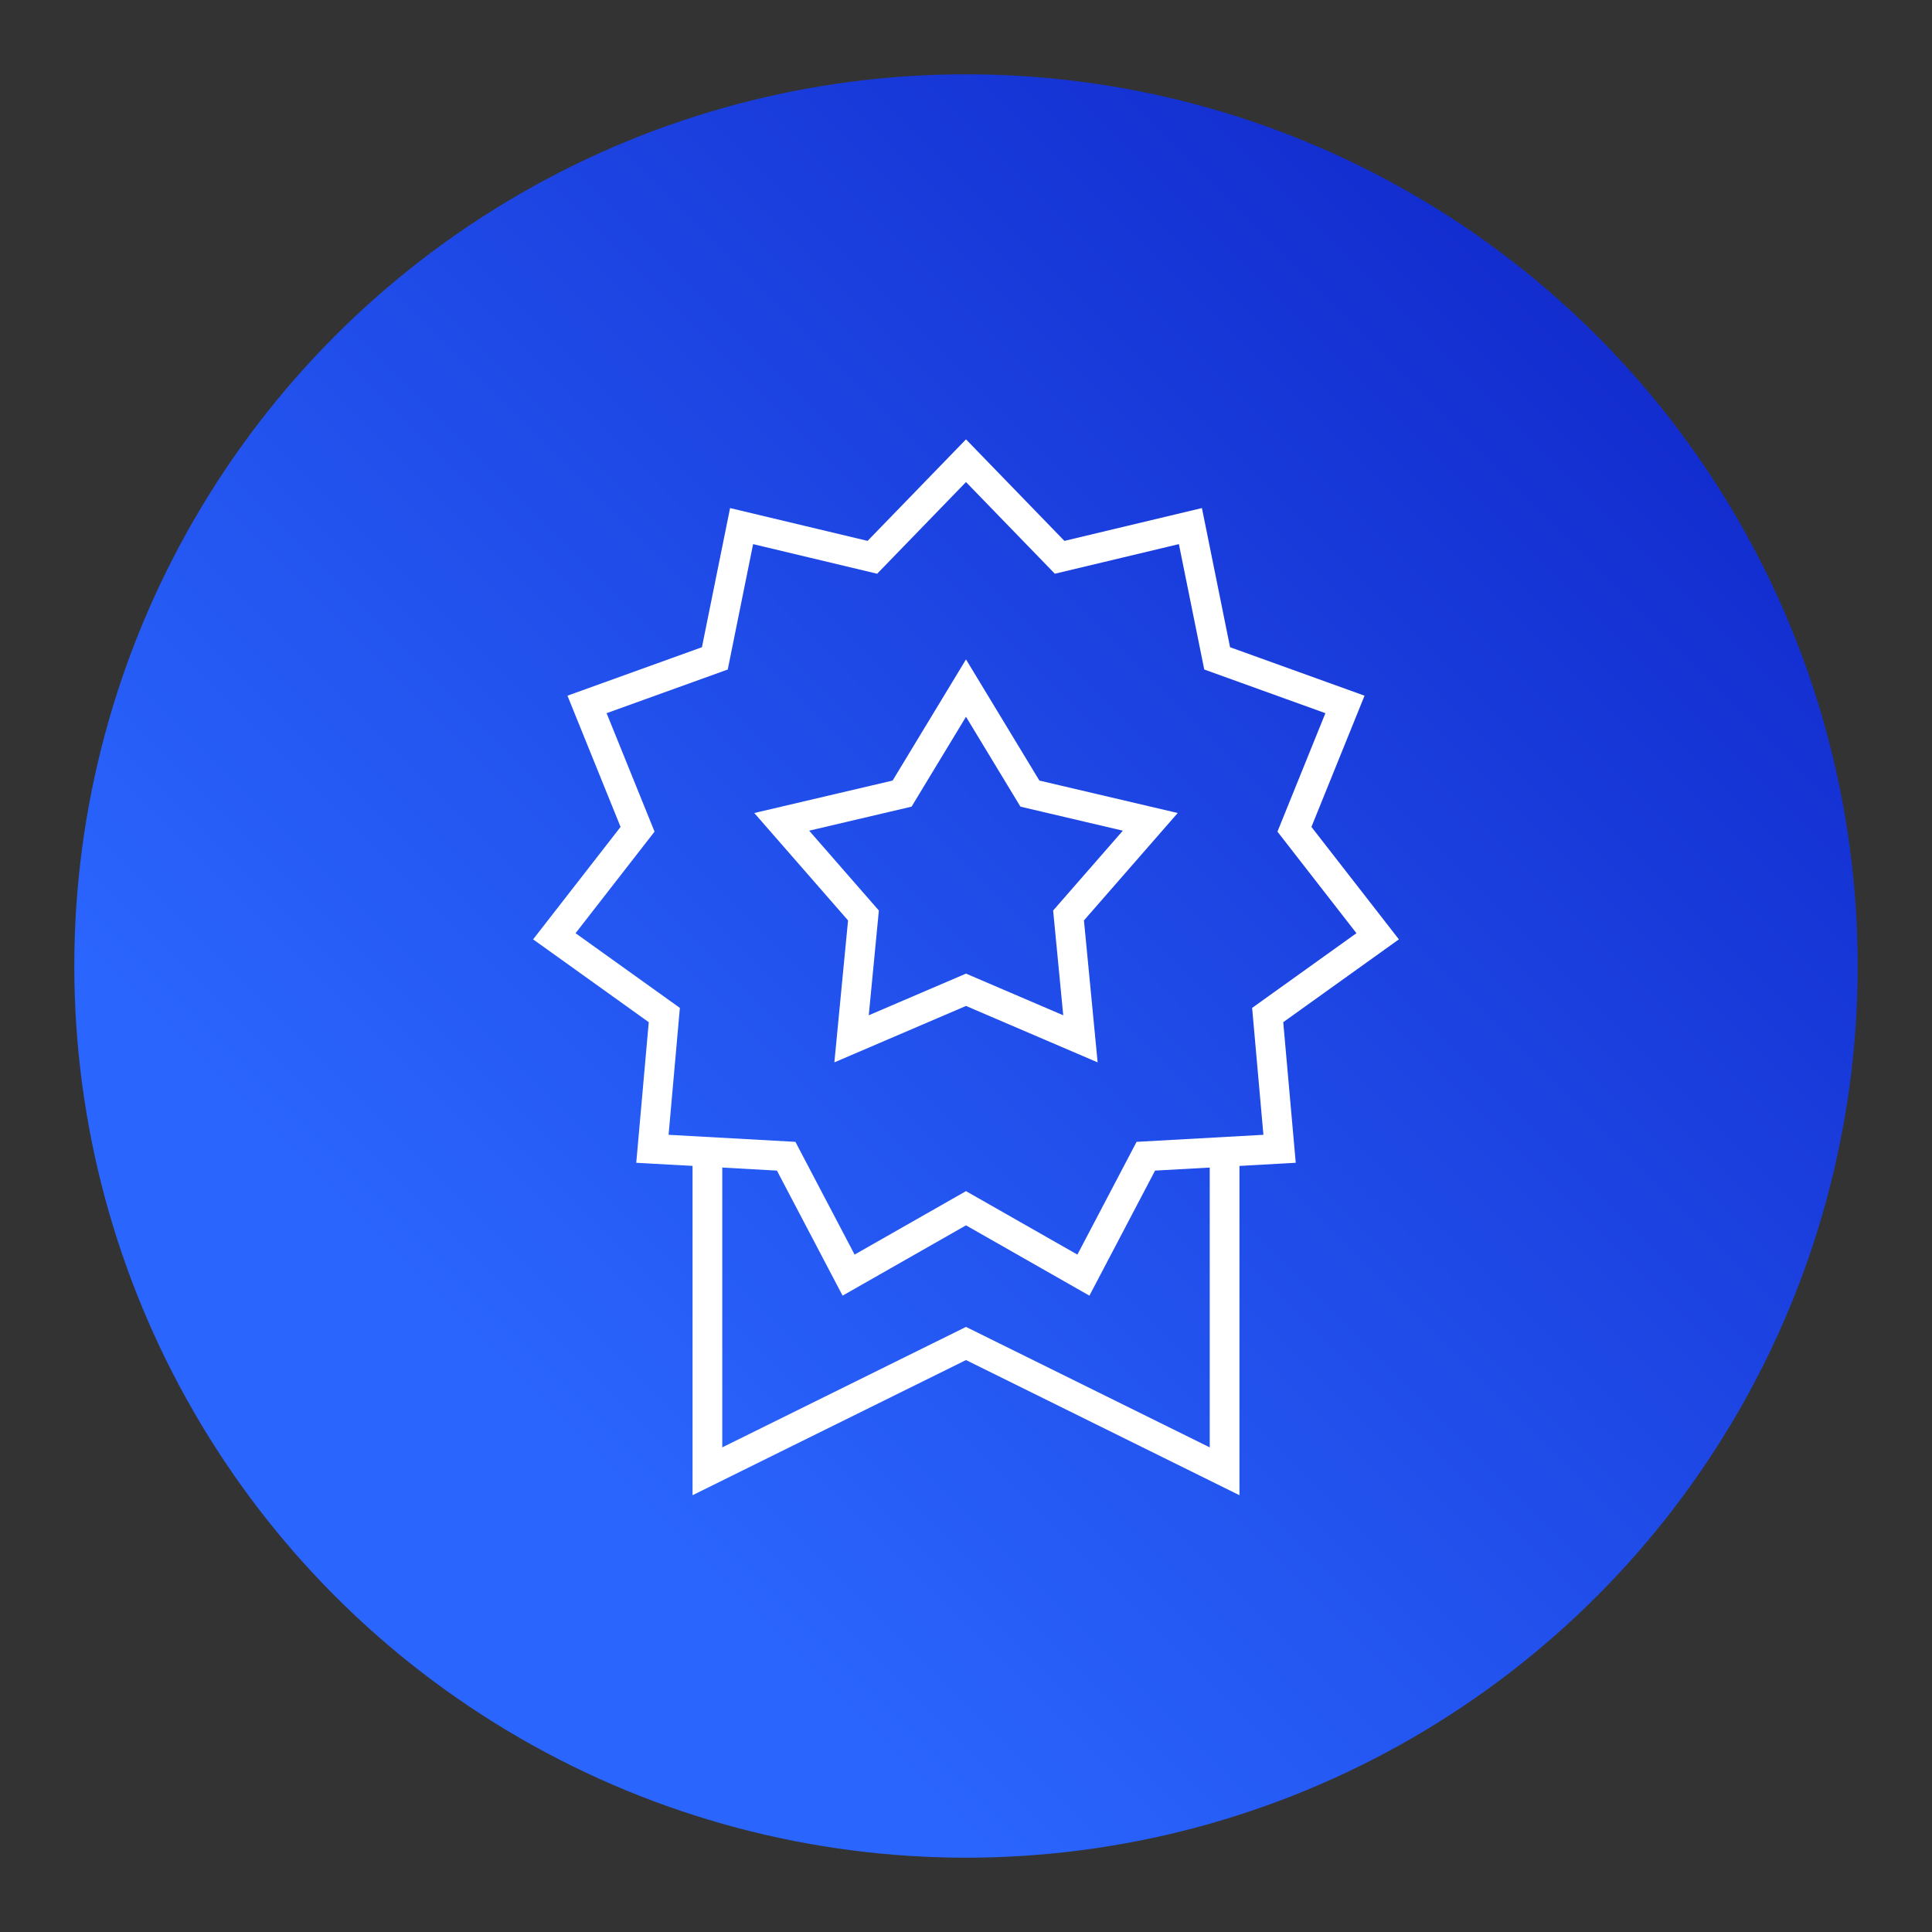 <?xml version="1.0" encoding="utf-8"?>
<!-- Generator: Adobe Illustrator 25.4.1, SVG Export Plug-In . SVG Version: 6.00 Build 0)  -->
<svg version="1.1" id="Layer_1" xmlns="http://www.w3.org/2000/svg" xmlns:xlink="http://www.w3.org/1999/xlink" x="0px" y="0px"
	 viewBox="0 0 130 130" style="enable-background:new 0 0 130 130;" xml:space="preserve">
<rect x="0" y="0" width="130" height="130" fill="#333333" stroke="none"/>
<style type="text/css">
	.st0{fill:url(#SVGID_1_);}
	.st1{display:none;fill:#FFFFFF;}
	.st2{display:none;}
	.st3{display:inline;fill:none;stroke:#FFFFFF;stroke-width:2;stroke-linecap:round;stroke-linejoin:round;stroke-miterlimit:10;}
	.st4{display:inline;}
	.st5{fill:none;stroke:#FFFFFF;stroke-width:2;stroke-linecap:round;stroke-linejoin:round;stroke-miterlimit:10;}
	.st6{display:inline;fill:none;stroke:#FFFFFF;stroke-width:2;stroke-miterlimit:10;}
	.st7{display:inline;fill:none;stroke:#FFFFFF;stroke-width:2;stroke-linecap:round;stroke-miterlimit:10;}
	.st8{display:inline;fill:none;stroke:#FFFFFF;stroke-width:2;stroke-linejoin:round;stroke-miterlimit:10;}
	.st9{fill:none;stroke:#FFFFFF;stroke-width:2;stroke-miterlimit:10;}
</style>
<linearGradient id="SVGID_1_" gradientUnits="userSpaceOnUse" x1="22.574" y1="24.574" x2="107.426" y2="109.426" gradientTransform="matrix(1 0 0 -1 0 132)">
	<stop  offset="0.153" style="stop-color:#2A65FD"/>
	<stop  offset="1" style="stop-color:#132DCF"/>
</linearGradient>
<circle class="st0" cx="65" cy="65" r="60"/>
<path class="st1" d="M55.7,79.7c-2,0-3.6-1.6-3.6-3.6V53.9c0-2,1.6-3.6,3.6-3.6c0.6,0,1.2,0.1,1.7,0.4L78,61.8
	c1.7,0.9,2.4,3.1,1.5,4.9c-0.3,0.6-0.8,1.1-1.5,1.5L57.4,79.3C56.9,79.6,56.3,79.7,55.7,79.7z M55.7,52.3c-0.9,0-1.6,0.7-1.6,1.6
	v22.2c0,0.9,0.7,1.6,1.6,1.6c0.3,0,0.5-0.1,0.8-0.2L77,66.4c0.8-0.4,1.1-1.4,0.6-2.2c-0.1-0.3-0.4-0.5-0.6-0.6L56.5,52.5l0,0
	C56.2,52.3,56,52.3,55.7,52.3L55.7,52.3z"/>
<g class="st2">
	<path class="st3" d="M44.7,91.2V48.7h-7.9c-0.9,0-1.7,0.7-1.7,1.7v40.8"/>
	<path class="st3" d="M84.8,91.2V39.5c0-0.9-0.7-1.7-1.7-1.7H46.3c-0.9,0-1.7,0.8-1.7,1.7v51.7"/>
	<path class="st3" d="M94.4,91.2V50.4c0-0.9-0.7-1.7-1.7-1.7h-7.9v42.5"/>
	<rect x="58" y="82.6" class="st3" width="13.4" height="8.7"/>
	<rect x="53" y="46.2" class="st3" width="8.4" height="8.4"/>
	<rect x="53" y="62.1" class="st3" width="8.4" height="8.4"/>
	<rect x="68.1" y="46.2" class="st3" width="8.4" height="8.4"/>
	<rect x="68.1" y="62.1" class="st3" width="8.4" height="8.4"/>
	<line class="st3" x1="30.7" y1="91.2" x2="98.7" y2="91.2"/>
</g>
<g class="st2">
	<g class="st4">
		<rect x="74" y="59.7" class="st5" width="24.7" height="38.9"/>
		<path class="st5" d="M85,31.3L74,59.7h24.7l-11-28.4C87.1,30.3,85.6,30.3,85,31.3z"/>
		<path class="st5" d="M80.5,43.6h11.8H80.5z"/>
	</g>
	<g class="st4">
		<polygon class="st5" points="57,66.1 61.6,55.3 46.2,30.6 30.7,55.3 35.4,66.1 		"/>
		<rect x="36.9" y="73.8" class="st5" width="18.5" height="24.7"/>
		<circle class="st5" cx="46.2" cy="55.3" r="4.6"/>
		<line class="st5" x1="46.2" y1="50.7" x2="46.2" y2="30.6"/>
		<path class="st5" d="M57.8,73.8H34.6c-2.1,0-3.9-1.7-3.9-3.9l0,0c0-2.1,1.7-3.9,3.9-3.9h23.2c2.1,0,3.9,1.7,3.9,3.9l0,0
			C61.6,72.1,59.9,73.8,57.8,73.8z"/>
	</g>
</g>
<g class="st2">
	<path class="st6" d="M50.4,71.3c2.8,5.1,3.3,6.2,3.8,8.2c0.4,1.4,0.4,2,0.4,2.5c0,1.9,0.6,2.7,1.7,2.7h17.4c1.1,0,1.9-0.9,1.7-2.4
		c0-0.5,0.2-1.9,0.4-2.8c0.5-2.3,1.7-4.6,3.8-8.1c3-4.9,3.6-8.4,3.7-10.9C83.4,52.7,78.2,42,65,42c-10.1,0-18.3,8.2-18.3,18.3
		C46.7,62.7,47.4,66.3,50.4,71.3z"/>
	<path class="st7" d="M65.7,48c-7,0-12.6,5.7-12.6,12.6"/>
	<path class="st8" d="M55,93.3c0,1.1,0.7,2.7,1.7,2.7h2.8l0.8,2.4c0.1,0.3,0.4,0.6,0.7,0.6h8.4c0.3,0,0.6-0.3,0.7-0.6l0.8-2.4h2.7
		c0.9,0,1.7-1.6,1.7-2.7s-0.7-3-1.7-3c0.9,0,1.7-1.8,1.7-2.9c0-0.8-0.5-2.8-1.7-2.8h-17c-1.1,0-1.7,2-1.7,2.8c0,1.1,0.7,2.9,1.7,2.9
		C55.7,90.3,55,92.2,55,93.3z"/>
	<line class="st8" x1="56.6" y1="90.3" x2="73.9" y2="90.3"/>
	<line class="st7" x1="76.6" y1="31.1" x2="74.9" y2="35.3"/>
	<line class="st7" x1="53.6" y1="31" x2="55.3" y2="35.2"/>
	<line class="st7" x1="37.2" y1="47.2" x2="41.4" y2="49"/>
	<line class="st7" x1="88.6" y1="68.7" x2="92.8" y2="70.5"/>
	<line class="st7" x1="37.1" y1="70.3" x2="41.3" y2="68.5"/>
	<line class="st7" x1="88.7" y1="49.2" x2="92.9" y2="47.5"/>
</g>
<g>
	<polygon class="st9" points="65,31 71.3,37.5 80.1,35.4 81.9,44.3 90.5,47.4 87.1,55.8 92.7,63 85.3,68.3 86.1,77.3 77.1,77.8 
		72.9,85.8 65,81.3 57.1,85.8 52.9,77.8 43.9,77.3 44.7,68.3 37.3,63 42.9,55.8 39.5,47.4 48.1,44.3 49.9,35.4 58.7,37.5 	"/>
	<polygon class="st9" points="65,46.3 69.3,53.4 77.4,55.3 71.9,61.6 72.7,69.9 65,66.6 57.3,69.9 58.1,61.6 52.6,55.3 60.7,53.4 	
		"/>
	<polyline class="st9" points="82.4,77.5 82.4,99 65,90.4 47.6,99 47.6,77.5 	"/>
</g>
</svg>
